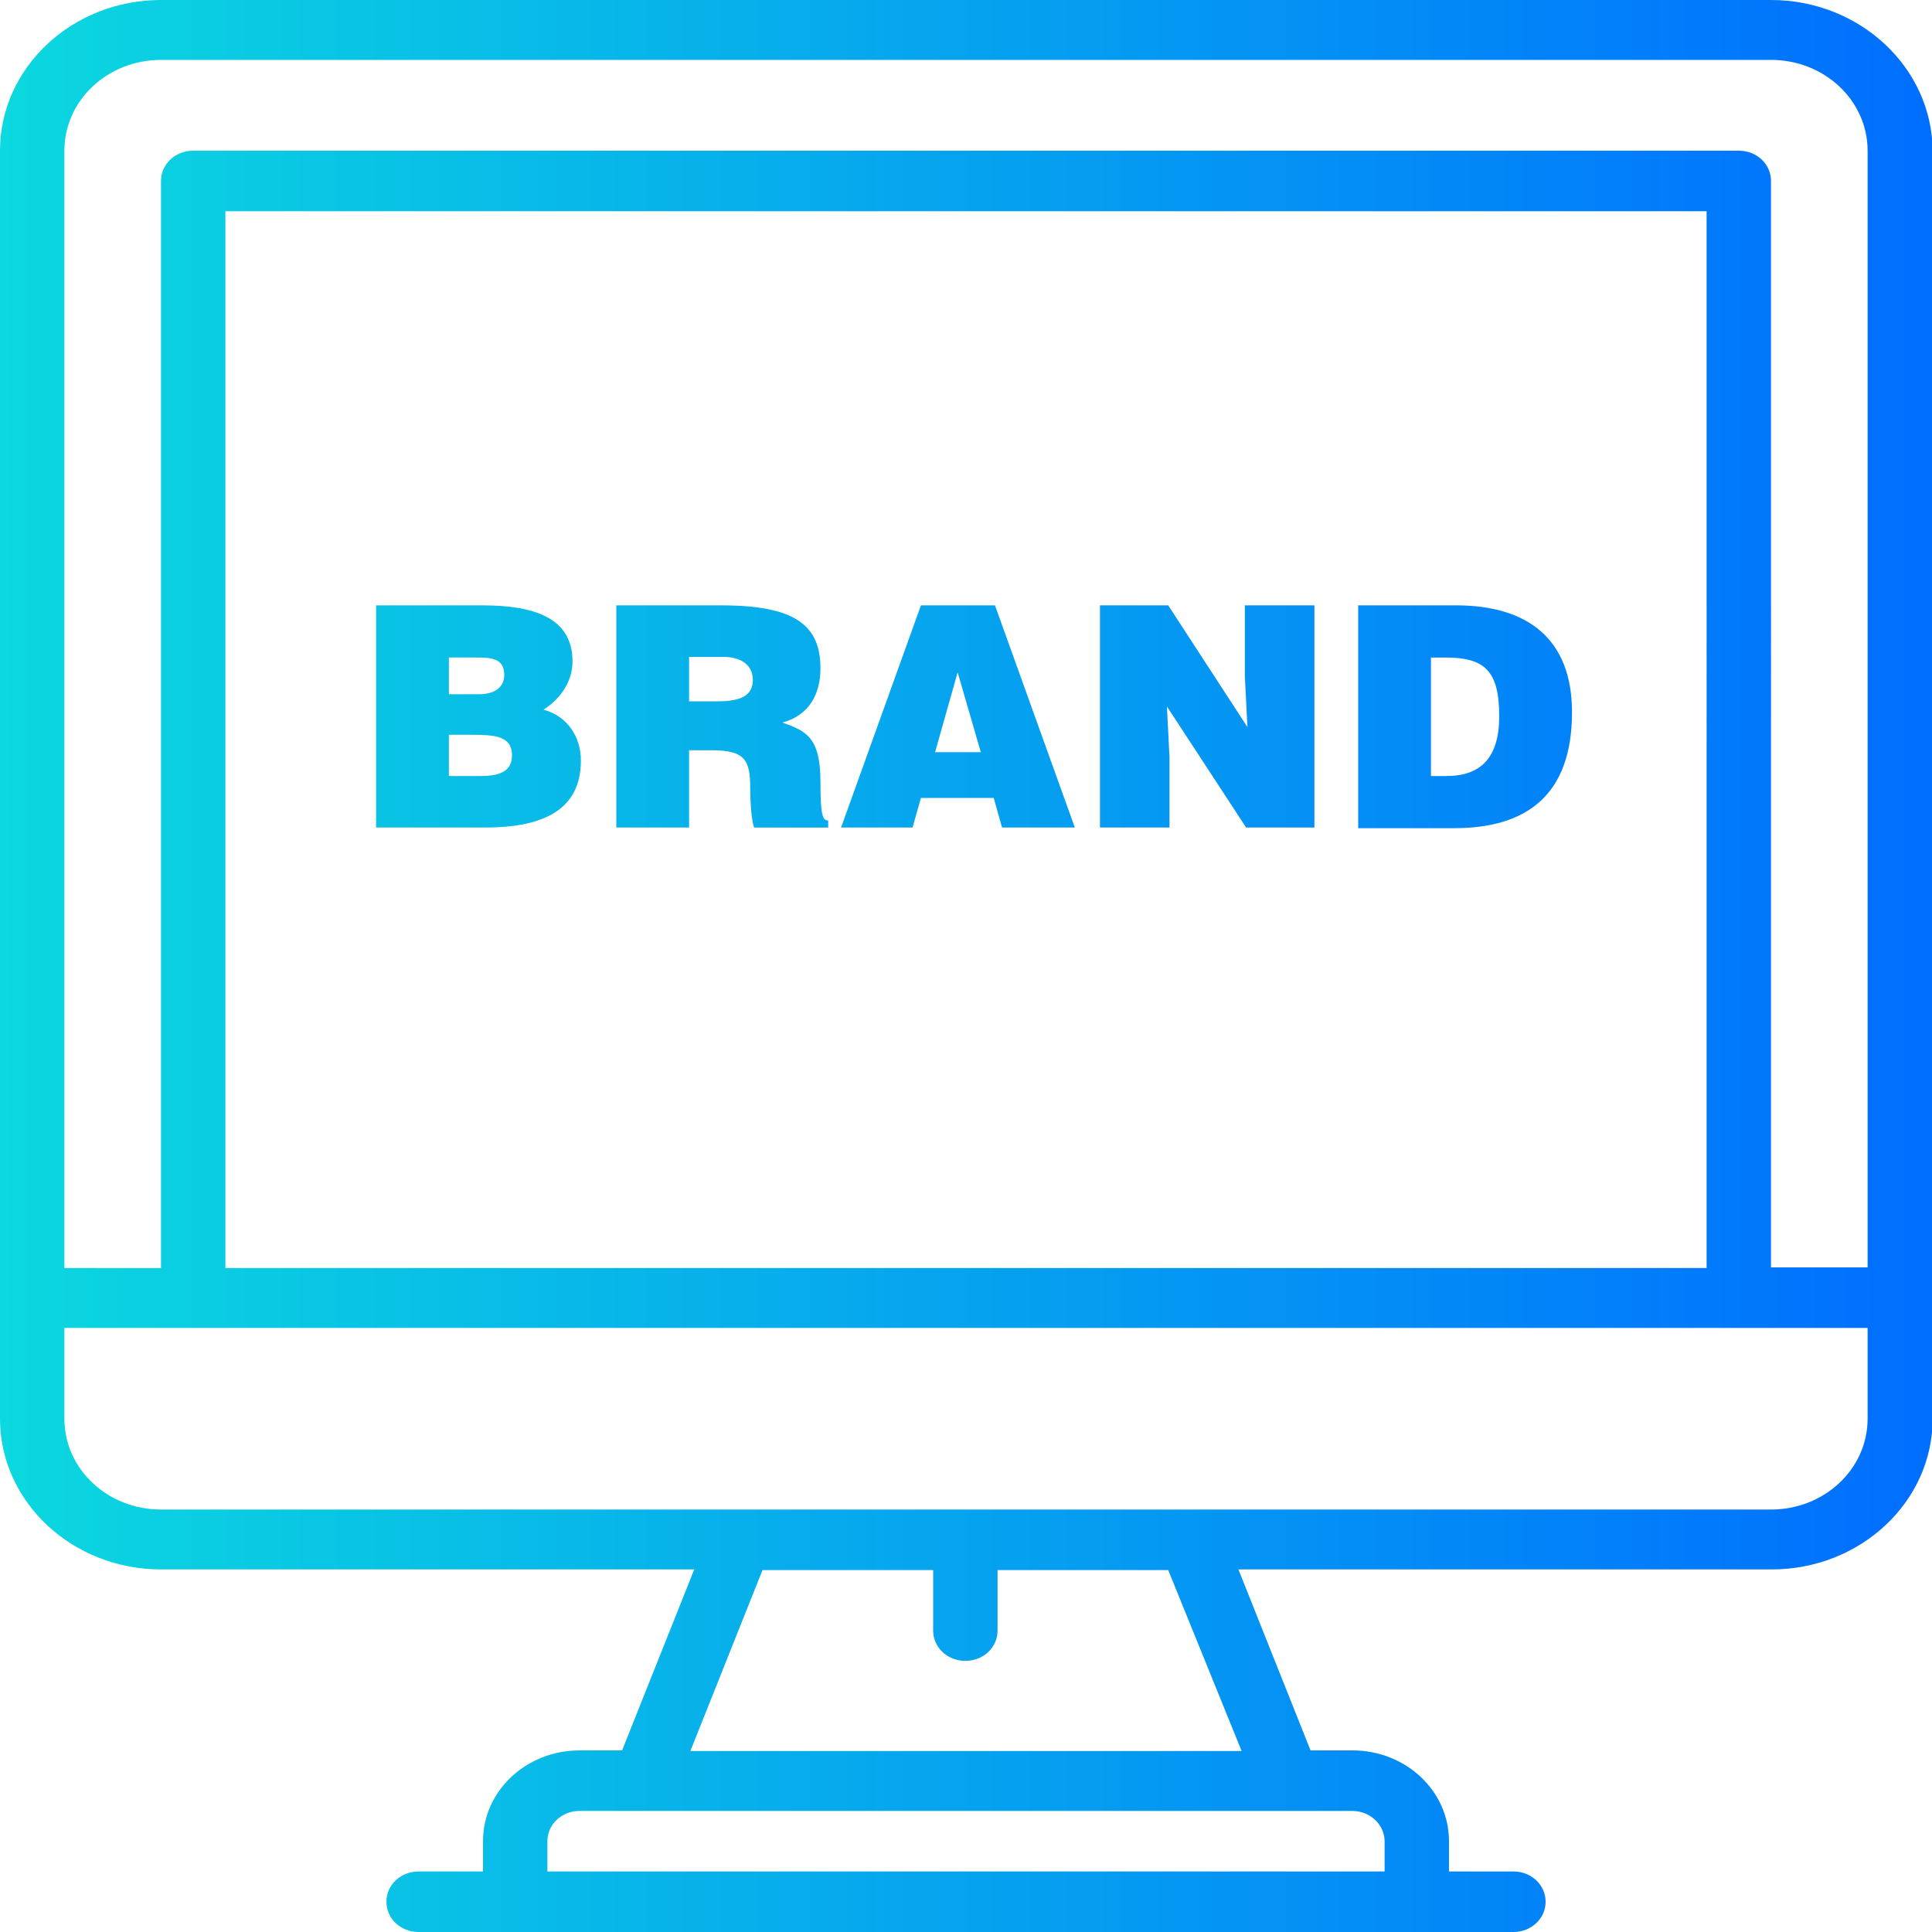 <?xml version="1.0" encoding="UTF-8"?> <svg xmlns="http://www.w3.org/2000/svg" xmlns:xlink="http://www.w3.org/1999/xlink" version="1.1" id="Слой_1" x="0px" y="0px" viewBox="0 0 30 30" style="enable-background:new 0 0 30 30;" xml:space="preserve"> <style type="text/css"> .st0{fill:url(#SVGID_1_);} .st1{fill:url(#SVGID_00000170238221856363786230000004542309723111945657_);} .st2{fill:url(#SVGID_00000167367241922188989260000006841018528402694074_);} .st3{fill:url(#SVGID_00000044862566732313960930000009671048248849866413_);} .st4{fill:url(#SVGID_00000110434985509571902130000009576858322311908749_);} .st5{fill:url(#SVGID_00000121275831964945641990000008938113634951233451_);} .st6{fill:url(#SVGID_00000115473551362281652330000011118523997412529044_);} .st7{fill:url(#SVGID_00000127733275136747299780000012381066346267816631_);} .st8{fill:url(#SVGID_00000163040175907295366680000003370871909086191035_);} .st9{fill:url(#SVGID_00000113324652842813255620000005823912076302169741_);} .st10{fill:url(#SVGID_00000127025423933491704670000017612309354340981664_);} .st11{fill:url(#SVGID_00000003101238736303538970000014015225214890922172_);} .st12{fill:url(#SVGID_00000077318483204307458120000006381577914178987420_);} .st13{fill:url(#SVGID_00000093879225904303400640000004033080423044163223_);} .st14{fill:url(#SVGID_00000145019325100248944850000000920069767118505617_);} .st15{fill:url(#SVGID_00000157283442232894500660000001558745784134377603_);} .st16{fill:url(#SVGID_00000092457520743143984990000004123414996840174239_);} .st17{fill:url(#SVGID_00000051350059231511494070000010222726818841032848_);} .st18{fill:url(#SVGID_00000175311614770061481690000012331429207798332854_);} .st19{fill:url(#SVGID_00000165195299854006993250000008390541831149823110_);} .st20{fill:url(#SVGID_00000134245543035514713150000004652913100433454239_);} .st21{fill:url(#SVGID_00000116950242115585324770000012195672813946226342_);} .st22{fill:url(#SVGID_00000173854722301442831620000012810433392819413396_);} .st23{fill:url(#SVGID_00000163792785374980259050000006294198898663063949_);} .st24{fill:url(#SVGID_00000119796610538038084890000002104837953193737365_);} .st25{fill:url(#SVGID_00000157302853690080699220000008637239854008031634_);} .st26{fill:url(#SVGID_00000036242347934959010000000016254370409920056967_);} .st27{fill:url(#SVGID_00000144338623379367413950000011941051377890090679_);} .st28{fill:url(#SVGID_00000085243903801835814260000018389920936598207148_);} .st29{fill:url(#SVGID_00000114071004593791041010000008127337244949973380_);} .st30{fill:url(#SVGID_00000029753821412214261900000010055368084561312386_);} .st31{fill:url(#SVGID_00000086687483577473623310000002888709794235059094_);} .st32{fill:url(#SVGID_00000054958939055764089020000008708628783202327437_);} .st33{fill:url(#SVGID_00000003074824819011155750000000144234143378560902_);} .st34{fill:url(#SVGID_00000098205561912953603870000008026770613027828884_);} .st35{fill:url(#SVGID_00000040549157368980189950000001770042563079342220_);} .st36{fill:url(#SVGID_00000115475378080688880620000002365548329336507282_);} .st37{fill:url(#SVGID_00000152229569286365021980000016515222806873276317_);} .st38{fill:url(#SVGID_00000133512085476864541790000015178690302329191612_);} .st39{fill:url(#SVGID_00000174588317838681993860000011982356702194735031_);} .st40{fill:url(#SVGID_00000125578590557729454810000014328722573303057032_);} .st41{fill:url(#SVGID_00000129908097523137300160000009943292617174361510_);} .st42{fill:url(#SVGID_00000059993917892539183440000010104819386927538603_);} .st43{fill:url(#SVGID_00000138542722492884645940000001822655099545778618_);} .st44{fill:url(#SVGID_00000026869112980606825550000006186869588782260390_);} .st45{fill:url(#SVGID_00000176747804533574846570000010613929606122939325_);} .st46{fill:url(#SVGID_00000019636562915949696750000007582615514899569030_);} .st47{fill:url(#SVGID_00000069385003065568033060000009281586732514241674_);} .st48{fill:url(#SVGID_00000055693592707283800530000002096467474070296212_);} .st49{fill:url(#SVGID_00000062164647223786958530000018240679806850842526_);} .st50{fill:url(#SVGID_00000115516247689074235930000005657090340477710756_);} .st51{fill:url(#SVGID_00000176728263660244743470000015373366931669406355_);} .st52{fill:url(#SVGID_00000042731504582053307840000004555064966060898723_);} .st53{fill:url(#SVGID_00000057843835861146564620000003722548558310284454_);} .st54{fill:url(#SVGID_00000173135326038490641950000011755071413820245161_);} .st55{fill:url(#SVGID_00000052085079453821557800000008713489134717105333_);} .st56{fill:url(#SVGID_00000142134540848131467750000002896483404253356929_);} .st57{fill:url(#SVGID_00000176022379436944557790000012121071432440833926_);} .st58{fill:url(#SVGID_00000104686682031929050290000016337357316565996176_);} .st59{fill:url(#SVGID_00000023261212194156882100000011222170553615304338_);} .st60{fill:url(#SVGID_00000107573800470006380170000007764064188121116325_);} .st61{fill:url(#SVGID_00000035490894484625588540000007370079743888103597_);} .st62{fill:url(#SVGID_00000049908875156543360550000004391021505938098586_);} .st63{fill:url(#SVGID_00000026878095562267607850000017339987329008654210_);} .st64{fill:url(#SVGID_00000180328686060511488360000001323145706187246236_);} .st65{fill:url(#SVGID_00000096052346600691445060000001005224979807088060_);} .st66{fill:url(#SVGID_00000003791977311096827090000004093303466360498360_);} .st67{fill:url(#SVGID_00000033330853626485057960000017319196375710045826_);} .st68{fill:url(#SVGID_00000044884230708569320930000011865650015873005238_);} .st69{fill:url(#SVGID_00000152225494002922187590000011222054583979520670_);} .st70{fill:url(#SVGID_00000045584236775402863360000013823010363606985879_);} .st71{fill:url(#SVGID_00000128459299971403621640000010721281482589506989_);} .st72{fill:url(#SVGID_00000155135487834323173300000015686605960818277307_);} .st73{fill:url(#SVGID_00000120518412753274769460000001751414183788817292_);} .st74{fill:url(#SVGID_00000176764723422995276350000012872983325635740851_);} .st75{fill:url(#SVGID_00000027570676764149002450000014831143893710509226_);} .st76{fill:url(#SVGID_00000036958107163883055120000017750595507400523194_);} .st77{fill:url(#SVGID_00000065053204725454922220000001627246406642482351_);} .st78{fill:url(#SVGID_00000170237495634041582140000007889736502216609921_);} .st79{fill:url(#SVGID_00000091011203349126127050000004394901781999030407_);} .st80{fill:url(#SVGID_00000137119412729332260770000017670930752717641112_);} </style> <g> <linearGradient id="SVGID_1_" gradientUnits="userSpaceOnUse" x1="0" y1="15" x2="30" y2="15"> <stop offset="0" style="stop-color:#0BD8DF"></stop> <stop offset="1" style="stop-color:#006EFF"></stop> </linearGradient> <path class="st0" d="M5.84,9.4h1.65c0.78,0,1.4,0.18,1.4,0.87c0,0.35-0.23,0.61-0.45,0.75c0.37,0.1,0.58,0.42,0.58,0.79 c0,0.77-0.59,1.04-1.49,1.04H5.84V9.4z M6.97,10.78h0.47c0.23,0,0.39-0.1,0.39-0.3c0-0.27-0.22-0.27-0.46-0.27h-0.4V10.78z M6.97,12.05h0.49c0.28,0,0.49-0.06,0.49-0.32c0-0.3-0.26-0.32-0.62-0.32H6.97V12.05z M10.7,12.85H9.57V9.4h1.63 c1.15,0,1.54,0.31,1.54,0.98c0,0.4-0.18,0.73-0.59,0.84c0.36,0.13,0.59,0.22,0.59,0.92c0,0.51,0.03,0.6,0.12,0.6v0.11h-1.15 c-0.03-0.08-0.06-0.3-0.06-0.6c0-0.45-0.08-0.6-0.6-0.6H10.7V12.85z M10.7,10.89h0.45c0.35,0,0.54-0.09,0.54-0.33 c0-0.24-0.19-0.36-0.46-0.36H10.7V10.89z M15.45,9.4l1.24,3.45h-1.13l-0.13-0.46H14.3l-0.13,0.46h-1.11L14.3,9.4H15.45z M15.23,11.68l-0.36-1.24l-0.35,1.24H15.23z M18.14,9.4l1.23,1.89l-0.04-0.79V9.4h1.08v3.45h-1.06l-1.23-1.88l0.04,0.79v1.09h-1.08 V9.4H18.14z M21.09,9.4h1.52c1.11,0,1.8,0.52,1.8,1.66c0,1.3-0.72,1.8-1.83,1.8h-1.49V9.4z M22.22,12.05h0.24 c0.53,0,0.82-0.28,0.82-0.93c0-0.72-0.24-0.91-0.84-0.91h-0.22V12.05z M27.5,0h-25C1.12,0,0,1.05,0,2.34v19.69 c0,1.29,1.12,2.34,2.5,2.34h8.28l-1.12,2.81H9c-0.83,0-1.5,0.63-1.5,1.41v0.47h-1c-0.28,0-0.5,0.21-0.5,0.47S6.22,30,6.5,30h17 c0.28,0,0.5-0.21,0.5-0.47s-0.22-0.47-0.5-0.47h-1v-0.47c0-0.78-0.67-1.41-1.5-1.41h-0.65l-1.12-2.81h8.28 c1.38,0,2.5-1.05,2.5-2.34V2.34C30,1.05,28.88,0,27.5,0z M1,2.34c0-0.78,0.67-1.41,1.5-1.41h25c0.83,0,1.5,0.63,1.5,1.41v17.34 h-1.5V2.81c0-0.26-0.22-0.47-0.5-0.47H3c-0.28,0-0.5,0.21-0.5,0.47v16.88H1V2.34z M26.5,19.69h-23V3.28h23V19.69z M21.5,28.59v0.47 h-13v-0.47c0-0.26,0.22-0.47,0.5-0.47h12C21.28,28.12,21.5,28.34,21.5,28.59z M19.28,27.19h-8.56l1.12-2.81h2.65v0.94 c0,0.26,0.22,0.47,0.5,0.47s0.5-0.21,0.5-0.47v-0.94h2.65L19.28,27.19z M29,22.03c0,0.78-0.67,1.41-1.5,1.41h-25 c-0.83,0-1.5-0.63-1.5-1.41v-1.41h28V22.03z"></path> </g> </svg> 
